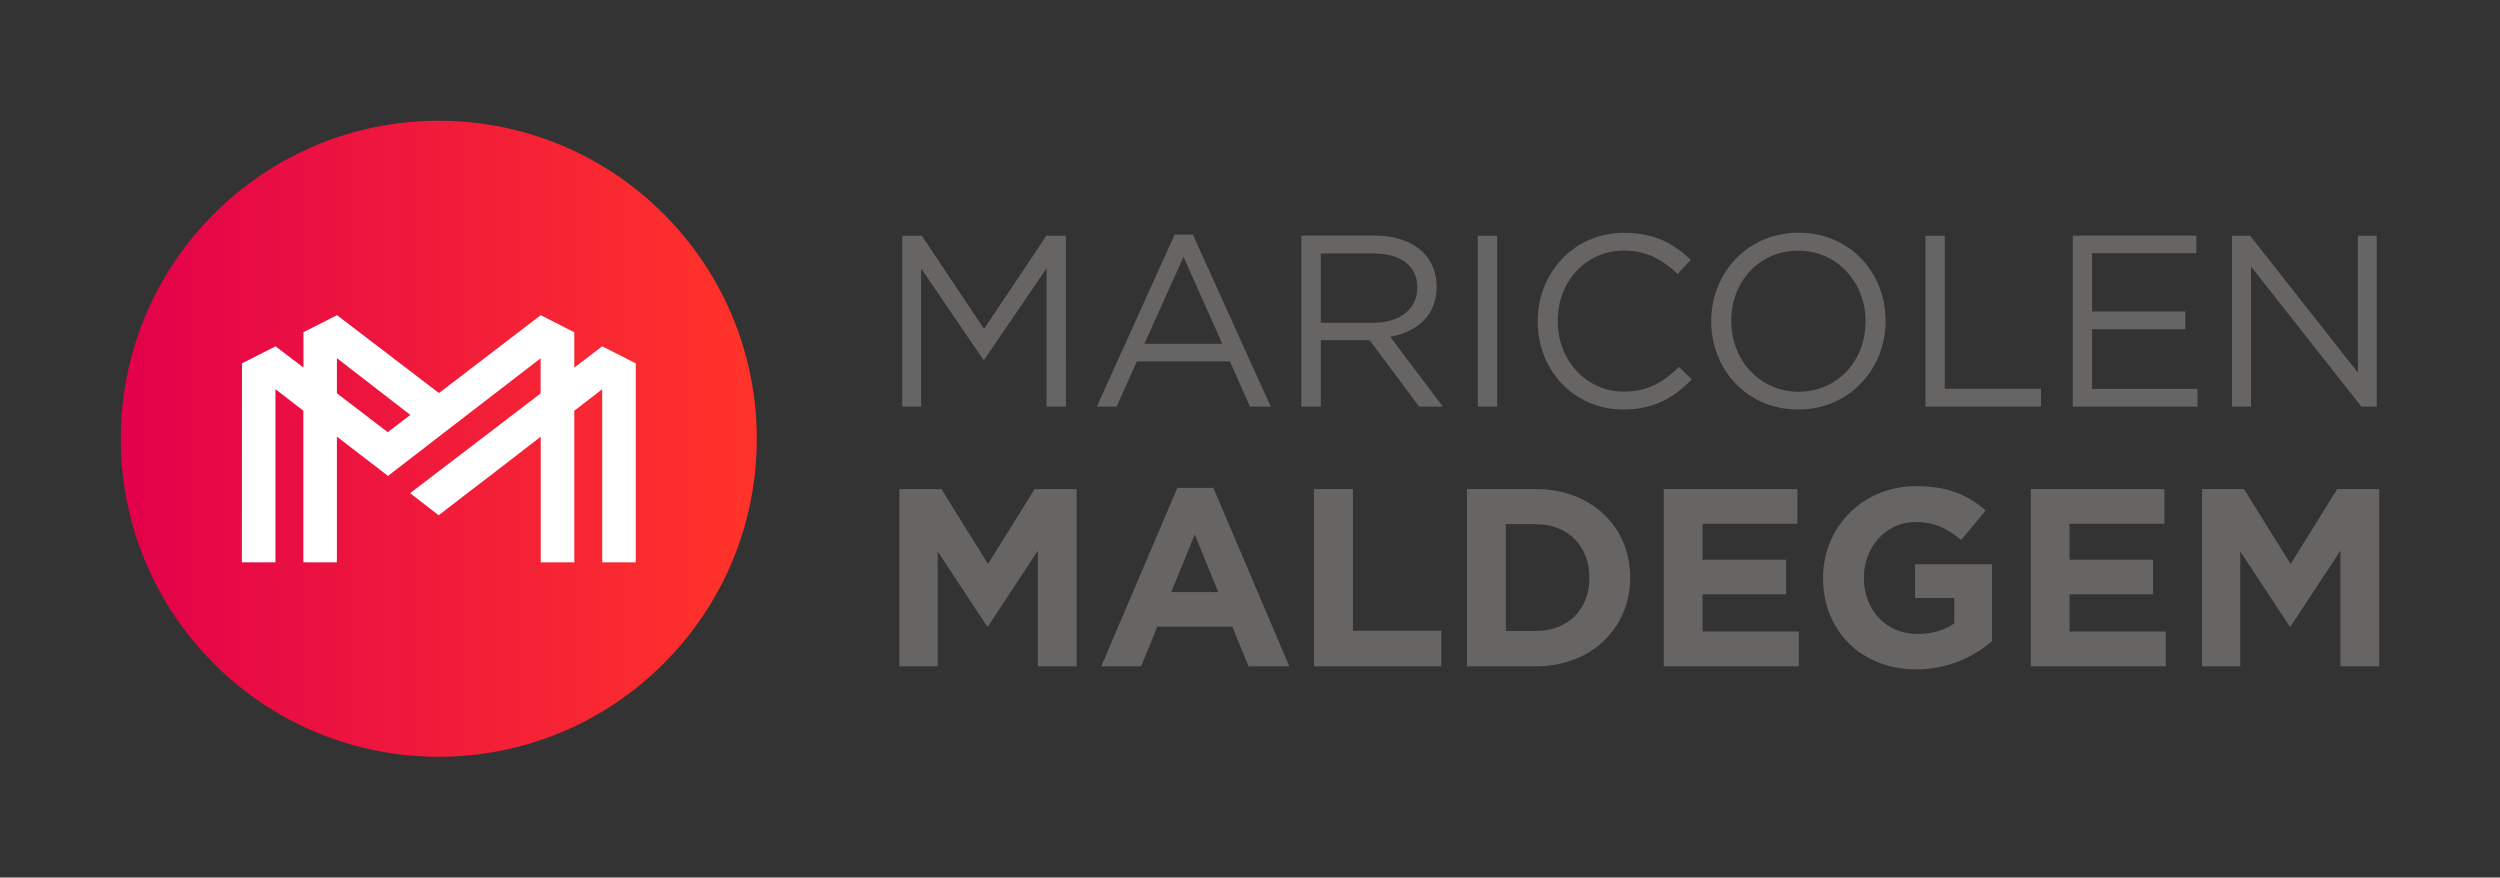 <svg xmlns="http://www.w3.org/2000/svg" xmlns:xlink="http://www.w3.org/1999/xlink" id="Laag_1" x="0px" y="0px" viewBox="0 0 2070.3 726.7" style="enable-background:new 0 0 2070.3 726.7;" xml:space="preserve"><rect x="0" y="0" width="2070.3" height="726.7" fill="#333333" stroke="none"/><style type="text/css">			.st0{clip-path:url(#SVGID_00000147925122632532487110000002263408131346685076_);fill:url(#SVGID_00000039819060444474628960000016963984158993915558_);}	.st1{fill:#FFFFFF;}			.st2{clip-path:url(#SVGID_00000052077876530101323570000011459790903766386075_);fill:url(#SVGID_00000164505677416398500710000018317353760466201000_);}	.st3{fill:#676464;}</style><g>	<g>		<defs>			<path id="SVGID_00000016049950323980539000000014377026930395954319_" d="M363.3,100C217.9,100,100,217.9,100,363.4    c0,145.4,117.9,263.3,263.3,263.3c145.4,0,263.4-117.9,263.4-263.3C626.7,217.9,508.8,100,363.3,100z"></path>		</defs>		<clipPath id="SVGID_00000046298990629834126190000012292604656187167114_">			<use xlink:href="#SVGID_00000016049950323980539000000014377026930395954319_" style="overflow:visible;"></use>		</clipPath>					<linearGradient id="SVGID_00000011007844462931771430000009462221659027485595_" gradientUnits="userSpaceOnUse" x1="389.806" y1="754.802" x2="401.914" y2="754.802" gradientTransform="matrix(43.5 0 0 43.5 -16856.725 -32470.818)">			<stop offset="0" style="stop-color:#E2014B"></stop>			<stop offset="5.054949e-03" style="stop-color:#E2014B"></stop>			<stop offset="0.978" style="stop-color:#FF332A"></stop>			<stop offset="1" style="stop-color:#FF332A"></stop>		</linearGradient>					<rect x="100" y="100" style="clip-path:url(#SVGID_00000046298990629834126190000012292604656187167114_);fill:url(#SVGID_00000011007844462931771430000009462221659027485595_);" width="526.7" height="526.7"></rect>	</g>	<path class="st1" d="M321.1,357.9l18.7-14.3L279,296.6v29.1L321.1,357.9z M200.4,300.9L200.4,300.9l27.8-14.1h0v0l23.1,17.6v-29.3  l10.1-5.1l17.7-9l84.4,64.5l84.3-64.5l24.9,12.7l2.9,1.5l0,0l0,0v29.2l23.1-17.6l27.8,14.1l0,0h0v164.8h-27.8V322.3l-23.1,17.8  v125.6h-27.8V361.6l-18.5,14.3l-23.7,18.3L387,408.4l-23.7,18.3l-23.7-18.3l23.7-18.1l18.6-14.2l23.7-18.1l42.1-32.2v-29.1  l-60.9,46.9l-23.5,18.1L344.8,376l-23.5,18.1l-23.7-18.2L279,361.6v104.1h-27.8V340.1l-23.1-17.8v143.4h-27.8L200.4,300.9  L200.4,300.9z"></path>	<g>		<path class="st3" d="M1823.5,551.8h31.7v-95.2l40.9,62.1h0.8l41.3-62.7v95.8h32.1V405h-34.8l-38.6,62.1l-38.6-62.1h-34.8V551.8z    M1681.7,551.8h111.8V523h-79.7v-30.8h69.2v-28.7h-69.2v-29.8h78.6V405h-110.7V551.8z M1586.9,554.3c26.8,0,47.6-10.5,62.7-23.3   v-63.7h-63.7v27.9h32.5v21c-8.2,5.9-18.7,8.8-30.4,8.8c-26,0-44.5-19.7-44.5-46.6V478c0-25,18.7-45.7,42.2-45.7   c17,0,27,5.5,38.4,14.9l20.3-24.5c-15.3-13-31.3-20.1-57.7-20.1c-44.4,0-77,34.2-77,75.9v0.4   C1509.7,522.2,1541.2,554.3,1586.9,554.3 M1377.8,551.8h111.8V523h-79.7v-30.8h69.2v-28.7h-69.2v-29.8h78.6V405h-110.7V551.8z    M1272,434.1c26.4,0,44.2,18.2,44.2,44.2v0.4c0,26-17.8,43.8-44.2,43.8h-25v-88.5H1272z M1214.8,551.8h57.2   c46.1,0,78-32.1,78-73.4V478c0-41.3-31.9-73-78-73h-57.2V551.8z M1088.1,551.8h105.5v-29.4h-73.2V405h-32.3V551.8z M969.9,490.3   l19.5-47.6l19.5,47.6H969.9z M912,551.8H945l13.4-32.9h62.1l13.4,32.9h33.8l-62.9-147.8H975L912,551.8z M744.8,551.8h31.7v-95.2   l40.9,62.1h0.8l41.3-62.7v95.8h32.1V405h-34.8L818.2,467L779.6,405h-34.8V551.8z"></path>		<path class="st3" d="M1848.5,336.7h15.6v-116l91.4,116h12.7V195.2h-15.6v113.4l-89.2-113.4h-15V336.7z M1716.5,336.7h103.3v-14.6   h-87.3v-49.5h77.2V258h-77.2v-48.3h86.3v-14.6h-102.3V336.7z M1594.6,336.7h95.6v-14.8h-79.7V195.2h-16V336.7z M1489.5,324.4   c-32.3,0-55.8-26.3-55.8-58.4v-0.4c0-32.1,23-58,55.4-58c32.3,0,55.8,26.3,55.8,58.4v0.4C1544.9,298.5,1521.9,324.4,1489.5,324.4    M1489.1,339.1c43.1,0,72.4-34.2,72.4-73.2v-0.4c0-39-28.9-72.8-72-72.8c-43.1,0-72.4,34.2-72.4,73.2v0.4   C1417.2,305.4,1446.1,339.1,1489.1,339.1 M1344.4,339.1c25.7,0,41.8-9.9,56.6-24.9l-10.5-10.3c-13.5,12.9-26.3,20.4-45.7,20.4   c-31.1,0-54.8-25.7-54.8-58.4v-0.4c0-32.6,23.5-58,54.8-58c19.2,0,32.5,8.1,44.5,19.4l10.9-11.7c-14.2-13.3-29.5-22.4-55.2-22.4   c-41.7,0-71.6,33.2-71.6,73.2v0.4C1273.5,307,1303.6,339.1,1344.4,339.1 M1223.8,336.7h16V195.2h-16V336.7z M1093.8,267.3v-57.4   h43.7c22.8,0,36.2,10.5,36.2,27.9v0.4c0,18.2-15.2,29.1-36.4,29.1H1093.8z M1077.8,336.7h16v-55h40.4l41,55h19.6l-43.5-57.8   c22.2-4,38.4-17.8,38.4-41.3v-0.4c0-11.1-4-21-10.9-27.9c-8.9-8.9-22.8-14.2-40.2-14.2h-60.9V336.7z M947.7,284.7l32.4-72l32.1,72   H947.7z M908.3,336.7h16.4l16.8-37.4h77l16.6,37.4h17.2l-64.5-142.5h-15L908.3,336.7z M747.2,336.7h15.6V222.3l51.5,75.6h0.8   l51.6-75.8v114.6h16V195.2h-16.2l-51.6,77.2l-51.5-77.2h-16.2V336.7z"></path>	</g></g></svg>